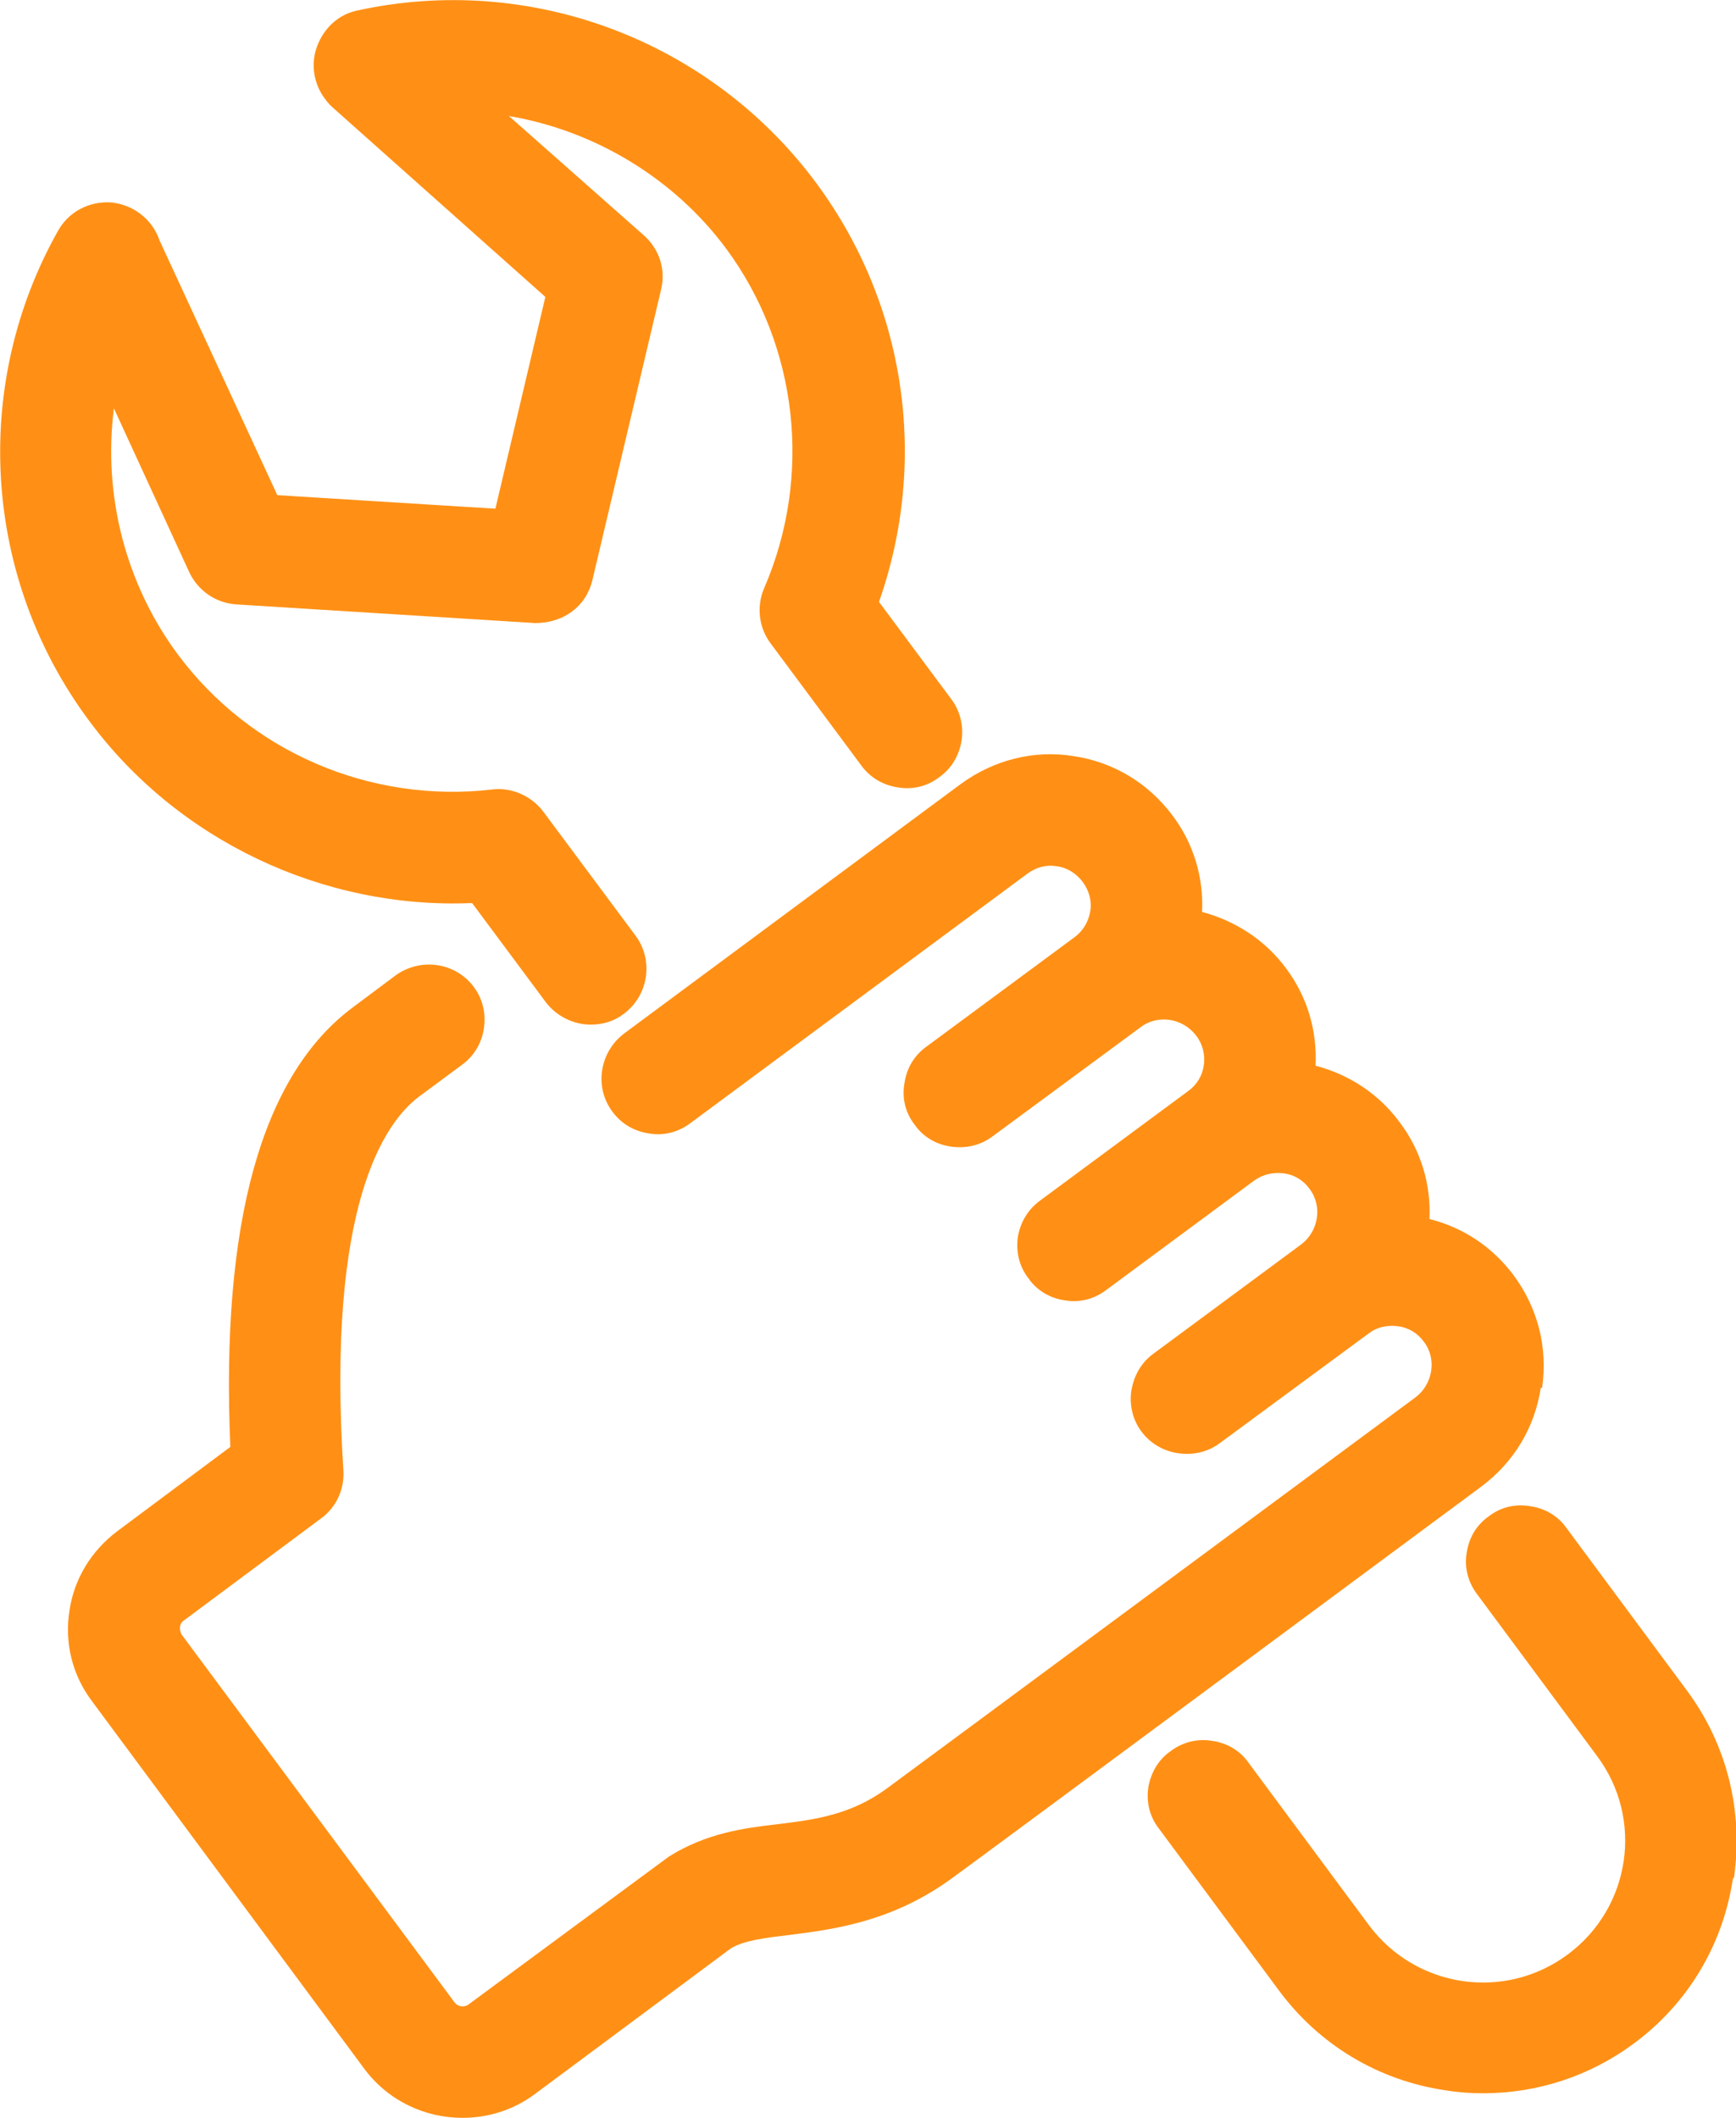 <svg xmlns="http://www.w3.org/2000/svg" id="Layer_1" data-name="Layer 1" viewBox="0 0 41 50"><defs><style>      .cls-1 {        fill: #ff9015;        stroke-width: 0px;      }    </style></defs><path class="cls-1" d="m36.39,32.76c-.14.94-.64,1.77-1.41,2.34,0,0-12.23,9.06-12.48,9.23-1.41,1.04-2.81,1.22-3.84,1.35-.58.07-1.09.13-1.4.32l-4.63,3.44c-.51.38-1.11.56-1.71.56-.87,0-1.74-.39-2.31-1.15l-6.44-8.69c-.46-.61-.65-1.37-.53-2.13.11-.76.52-1.42,1.13-1.88l2.67-1.99c-.23-5.29.74-8.79,2.91-10.39l.99-.74c.59-.43,1.42-.31,1.85.27.21.28.29.63.24.97-.05.35-.23.66-.52.87l-1,.74c-.84.62-2.2,2.6-1.8,8.83.03.45-.17.88-.53,1.14l-3.24,2.41c-.06.04-.08.09-.09.16,0,.04,0,.1.04.17l6.45,8.69c.08.1.23.12.33.04l4.73-3.49c.88-.55,1.76-.67,2.54-.76.91-.11,1.75-.22,2.61-.85.25-.18,12.48-9.23,12.48-9.23.2-.15.33-.37.37-.62.04-.24-.02-.5-.17-.69-.15-.21-.37-.34-.62-.37s-.48.02-.67.16l-3.53,2.6c-.28.21-.63.29-.98.24-.35-.05-.66-.23-.87-.51-.21-.28-.29-.63-.24-.97.06-.35.23-.66.52-.87l3.49-2.58c.41-.31.51-.9.2-1.31-.15-.21-.37-.34-.62-.37-.25-.03-.5.03-.7.18l-3.49,2.58c-.28.21-.62.3-.97.24-.35-.05-.66-.23-.86-.52-.22-.28-.3-.63-.25-.98.06-.35.24-.65.53-.86l3.49-2.58c.21-.15.34-.37.37-.61.04-.25-.03-.51-.18-.7-.31-.41-.9-.51-1.31-.2l-3.5,2.58c-.28.21-.62.29-.98.24-.35-.05-.66-.23-.86-.52-.22-.28-.3-.63-.24-.97.05-.36.23-.66.52-.87l3.52-2.6c.19-.15.31-.36.35-.6s-.03-.49-.18-.69-.37-.34-.62-.37c-.25-.04-.49.03-.69.18l-7.96,5.89c-.28.21-.63.3-.97.24-.35-.05-.66-.23-.87-.52-.43-.58-.3-1.4.28-1.84l7.95-5.89c.78-.57,1.73-.81,2.66-.66.95.14,1.77.64,2.34,1.4.5.66.74,1.47.7,2.28.79.21,1.5.67,1.99,1.34.5.67.73,1.47.69,2.29.8.21,1.5.67,1.99,1.34.5.66.74,1.47.7,2.28.8.2,1.49.66,1.99,1.33.57.77.81,1.71.67,2.66Z"></path><g><path class="cls-1" d="m40.93,44.33c-.23,1.58-1.07,2.98-2.35,3.92-1.04.77-2.28,1.17-3.55,1.17-.29,0-.59-.02-.89-.07-1.58-.23-2.98-1.07-3.93-2.35l-2.84-3.83c-.22-.28-.3-.63-.25-.97.06-.35.24-.66.53-.86.28-.21.63-.3.98-.24.35.05.66.23.86.52l2.84,3.83c1.11,1.49,3.21,1.8,4.7.69,1.48-1.1,1.8-3.19.69-4.68l-2.84-3.83c-.21-.28-.3-.63-.24-.97.05-.35.23-.66.52-.86.28-.22.63-.3.98-.24.35.05.66.23.86.52l2.84,3.83c.95,1.28,1.34,2.86,1.11,4.44Z"></path><path class="cls-1" d="m22.71,17.49c-.06.35-.24.66-.53.86-.27.21-.62.3-.97.24-.35-.05-.66-.23-.87-.52l-2.14-2.88c-.28-.37-.34-.88-.15-1.31,1.14-2.64.8-5.71-.9-8.01-1.23-1.66-3.11-2.79-5.13-3.13l3.19,2.82c.37.33.52.82.4,1.29l-1.62,6.85c-.15.62-.68,1.01-1.35,1.01l-7.05-.44c-.49-.03-.91-.32-1.12-.76l-1.78-3.87c-.26,2.04.27,4.14,1.51,5.81,1.71,2.3,4.54,3.52,7.42,3.19.46-.06.93.15,1.21.52l2.18,2.93c.43.58.31,1.4-.27,1.84-.23.18-.5.26-.79.26-.41,0-.81-.2-1.06-.53l-1.74-2.34c-3.52.15-6.96-1.48-9.05-4.31C-.4,13.65-.69,9.11,1.37,5.45c.25-.45.74-.71,1.27-.67.52.06.96.4,1.13.9l2.78,6.01,5.15.32,1.18-5L7.86,2.54c-.07-.06-.13-.13-.18-.2-.27-.35-.35-.83-.19-1.25.16-.43.51-.75.94-.84,4.1-.9,8.34.7,10.84,4.06,2.12,2.86,2.67,6.54,1.49,9.9l1.71,2.3c.21.28.29.63.24.97Z"></path></g></svg>